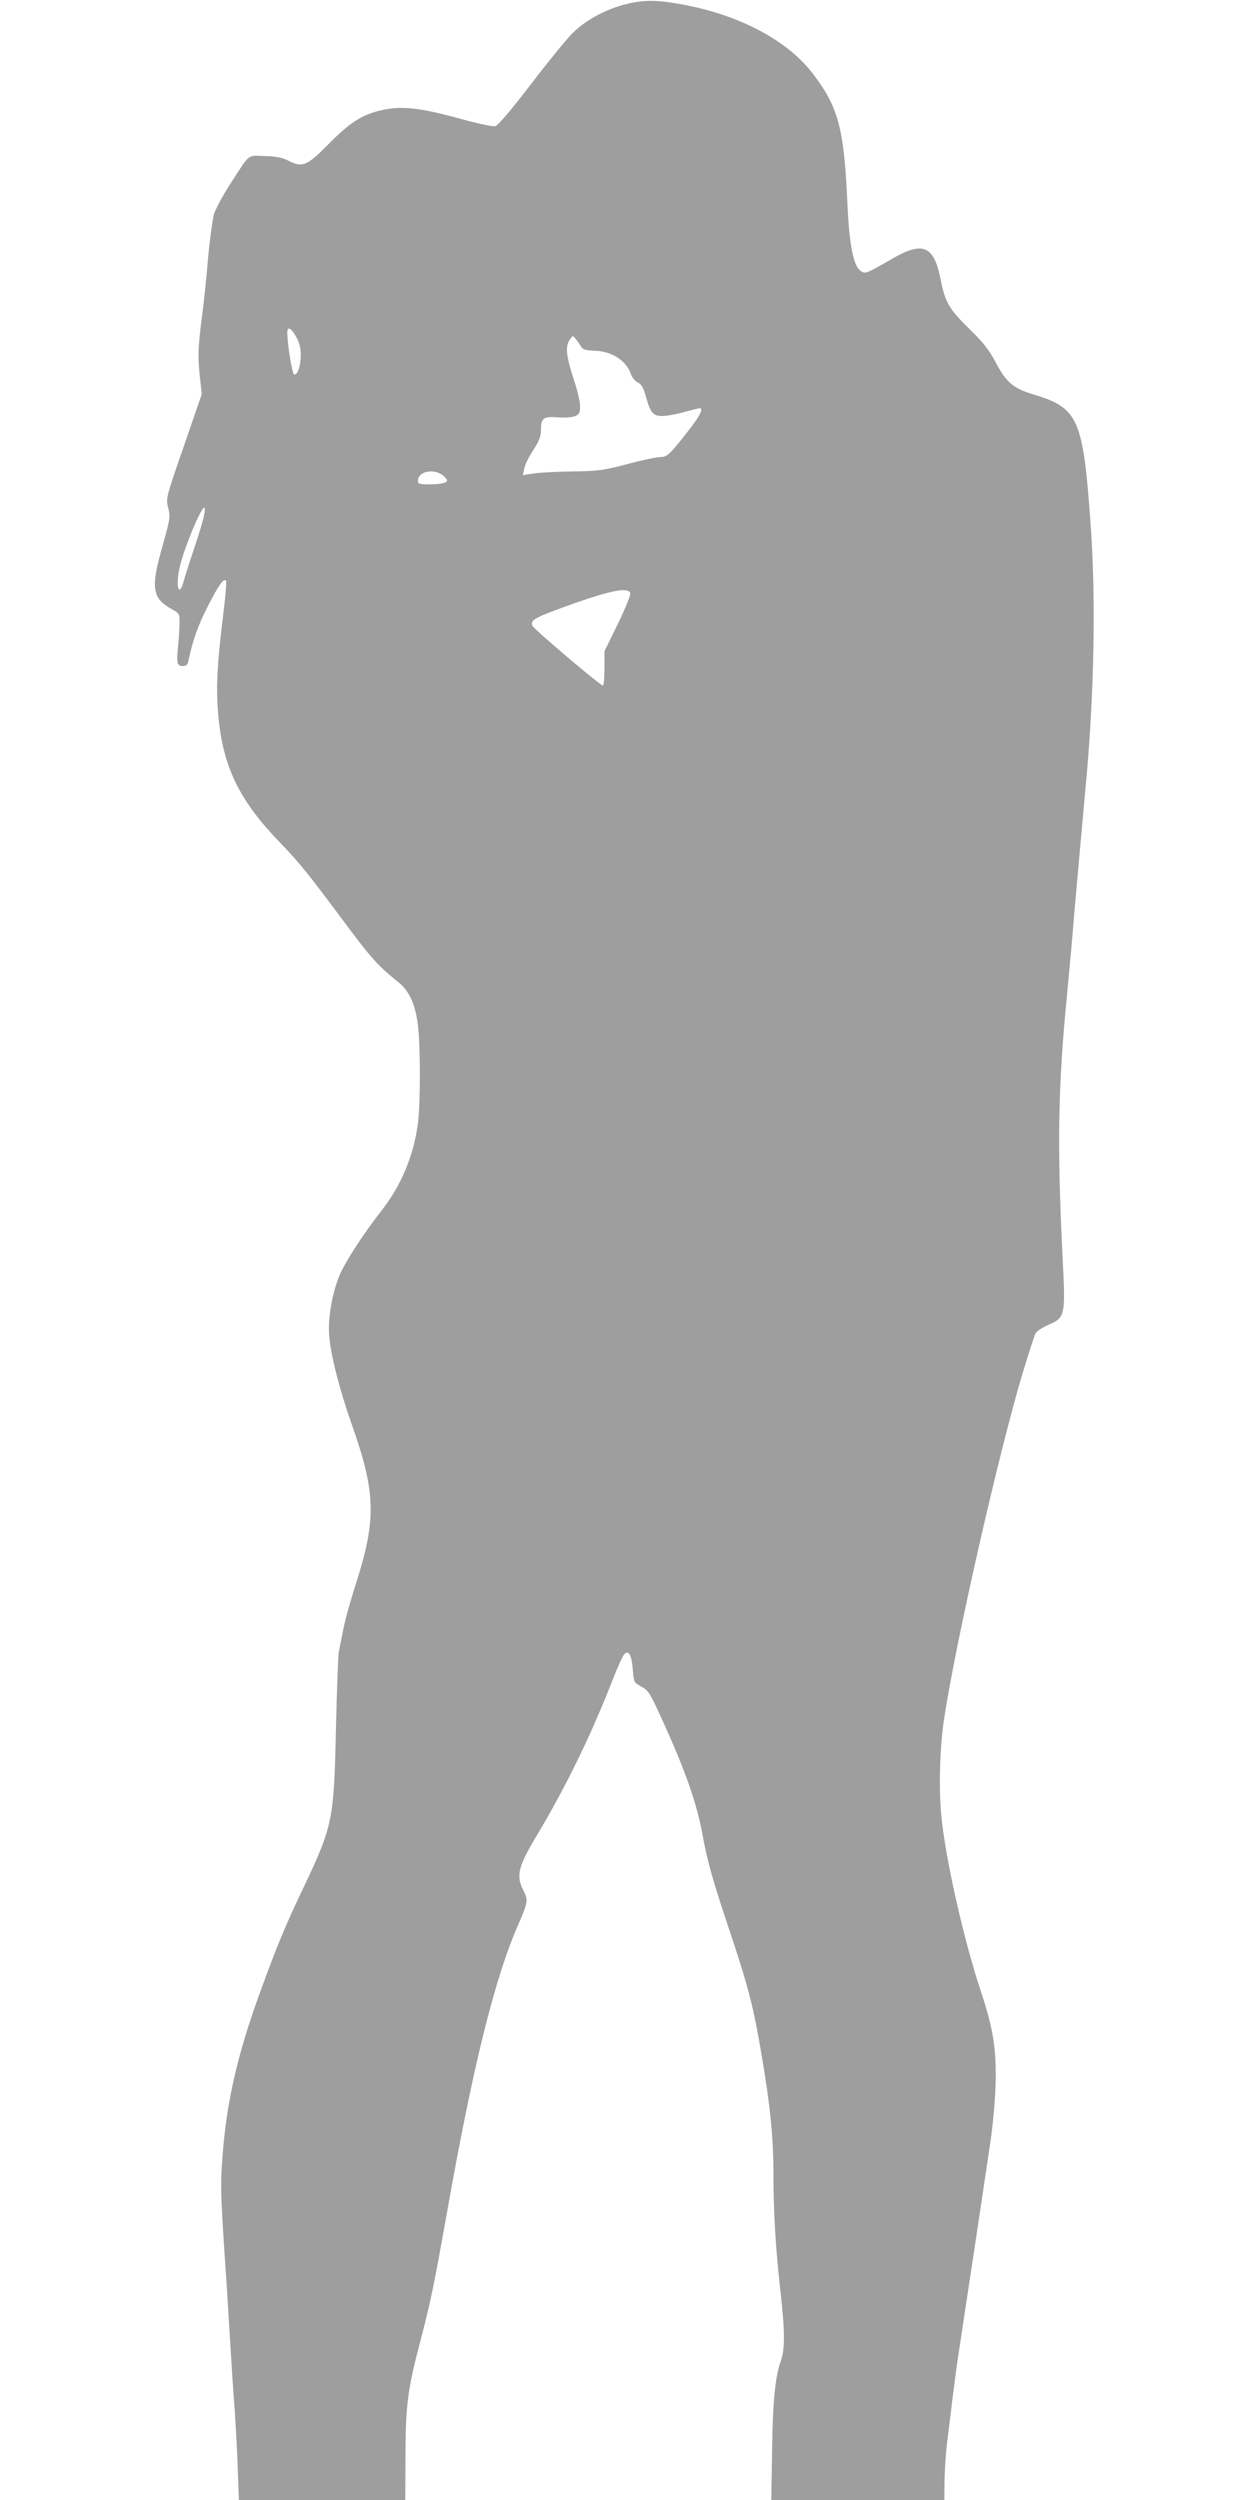 <?xml version="1.0" standalone="no"?>
<!DOCTYPE svg PUBLIC "-//W3C//DTD SVG 20010904//EN"
 "http://www.w3.org/TR/2001/REC-SVG-20010904/DTD/svg10.dtd">
<svg version="1.0" xmlns="http://www.w3.org/2000/svg"
 width="640pt" height="1280pt" viewBox="0 0 640 1280"
 preserveAspectRatio="xMidYMid meet">
<g transform="translate(0,1280) scale(0.1,-0.1)"
fill="#9e9e9e" stroke="none">
<path d="M3206 12779 c-104 -26 -205 -80 -274 -148 -31 -31 -128 -150 -215
-264 -102 -133 -167 -209 -181 -213 -13 -3 -89 13 -172 36 -200 55 -292 67
-384 51 -116 -21 -181 -60 -297 -178 -114 -115 -134 -123 -210 -84 -27 14 -62
21 -118 22 -91 3 -72 18 -178 -146 -36 -55 -72 -123 -81 -150 -8 -28 -22 -131
-31 -230 -8 -99 -22 -229 -30 -290 -21 -159 -23 -209 -12 -312 l10 -91 -92
-267 c-92 -266 -92 -267 -80 -315 12 -46 10 -57 -30 -200 -60 -209 -52 -263
47 -318 40 -22 42 -26 41 -70 0 -26 -3 -78 -7 -117 -9 -91 -6 -105 24 -105 18
0 25 7 29 28 22 104 46 172 97 274 58 113 82 148 95 135 3 -4 -1 -66 -10 -139
-32 -261 -39 -365 -34 -483 15 -304 96 -486 317 -715 109 -114 141 -154 343
-425 126 -169 163 -211 267 -294 56 -45 88 -116 100 -223 13 -110 13 -393 0
-497 -21 -165 -84 -317 -184 -446 -98 -125 -187 -264 -217 -333 -39 -94 -62
-228 -53 -317 9 -101 55 -278 114 -445 125 -354 128 -488 21 -823 -27 -83 -56
-188 -64 -232 -9 -44 -18 -93 -22 -110 -4 -16 -10 -194 -15 -395 -10 -466 -16
-498 -164 -810 -94 -196 -139 -306 -220 -528 -127 -346 -184 -606 -201 -917
-6 -101 -3 -180 25 -585 5 -80 14 -226 20 -325 6 -99 15 -241 21 -315 5 -74
13 -210 16 -302 l6 -168 426 0 426 0 1 228 c1 257 11 336 74 577 56 214 71
288 140 675 132 744 243 1191 363 1465 50 114 52 126 27 176 -39 75 -28 121
70 284 150 251 278 515 387 795 25 63 51 122 59 130 23 24 38 -4 44 -78 5 -66
6 -67 43 -87 35 -18 45 -33 98 -150 124 -269 185 -442 215 -604 26 -143 52
-235 140 -498 95 -285 121 -383 164 -638 44 -260 60 -417 60 -610 0 -194 12
-391 38 -615 21 -190 21 -281 -1 -340 -28 -79 -41 -209 -44 -462 l-4 -248 443
0 443 0 1 98 c1 53 6 137 12 187 6 50 19 148 27 220 9 72 22 173 30 225 8 52
44 293 81 535 36 242 75 499 85 570 11 72 23 198 26 280 6 187 -10 293 -73
483 -90 270 -185 691 -205 912 -13 141 -7 347 15 490 59 392 280 1364 402
1770 31 101 60 193 66 203 5 10 34 30 64 43 89 39 90 43 74 356 -28 575 -23
871 25 1353 7 77 19 201 25 275 10 126 49 560 71 800 41 445 50 930 24 1300
-39 558 -62 610 -292 680 -104 31 -140 61 -193 161 -34 65 -64 104 -136 174
-105 103 -125 137 -148 255 -35 174 -91 197 -252 103 -129 -74 -131 -75 -153
-63 -40 21 -62 126 -72 343 -17 388 -46 497 -175 667 -129 171 -372 301 -664
356 -135 25 -203 26 -294 3z m-1689 -1705 c15 -26 23 -56 23 -91 0 -56 -17
-106 -34 -100 -10 3 -33 142 -35 210 -1 39 18 31 46 -19z m1459 -50 c8 -14 25
-19 73 -20 84 -3 159 -52 181 -119 6 -18 22 -37 35 -43 18 -8 29 -26 41 -69
24 -87 37 -103 84 -103 22 0 73 9 112 20 40 11 76 20 80 20 21 0 3 -37 -52
-108 -101 -130 -114 -142 -149 -142 -18 0 -94 -16 -169 -36 -125 -33 -150 -36
-287 -38 -82 -1 -172 -6 -199 -11 l-49 -8 7 33 c3 19 24 62 46 95 32 49 40 71
40 108 0 57 14 66 89 60 31 -3 68 0 84 6 23 9 27 16 27 51 0 22 -13 79 -29
127 -41 125 -48 176 -26 210 18 27 18 27 34 6 9 -11 21 -29 27 -39z m-702
-664 c18 -18 19 -22 6 -30 -8 -5 -43 -10 -77 -10 -56 0 -63 2 -63 19 0 51 91
65 134 21z m-1229 -197 c-3 -21 -26 -96 -50 -168 -24 -71 -49 -149 -55 -172
-13 -52 -30 -56 -30 -8 0 61 21 137 72 263 50 122 77 157 63 85z m2182 -399
c3 -9 -23 -74 -63 -157 l-69 -141 0 -88 c0 -48 -4 -88 -8 -88 -14 0 -354 289
-361 306 -11 28 10 40 140 88 244 90 348 113 361 80z"/>
</g>
</svg>
